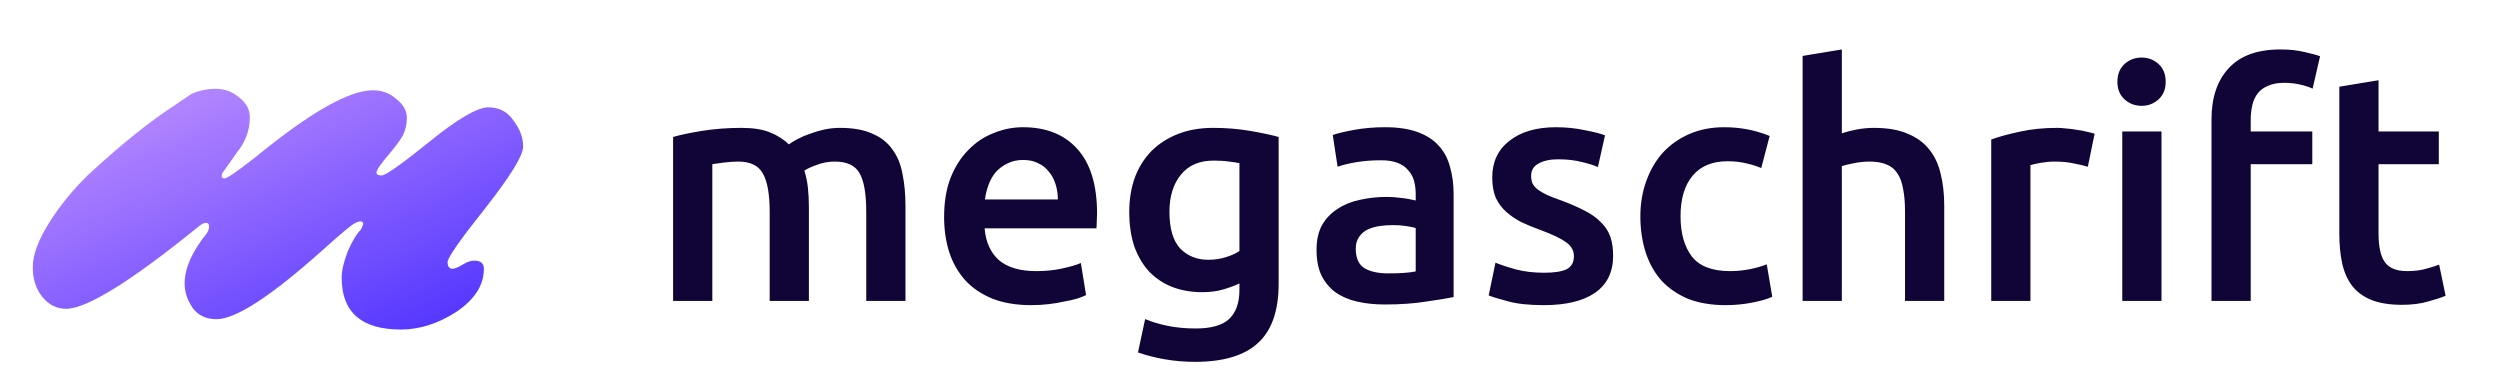 <svg width="216" height="32" viewBox="0 0 216 32" fill="none" xmlns="http://www.w3.org/2000/svg">
<g clip-path="url(#clip0_52_2085)">
<path d="M66.5 18.3C66.5 16.769 66.304 15.668 65.912 14.996C65.539 14.305 64.829 13.96 63.784 13.96C63.411 13.96 63 13.988 62.552 14.044C62.104 14.1 61.768 14.147 61.544 14.184V26H58.156V11.832C58.809 11.645 59.659 11.468 60.704 11.3C61.768 11.132 62.888 11.048 64.064 11.048C65.072 11.048 65.893 11.179 66.528 11.44C67.181 11.701 67.723 12.047 68.152 12.476C68.357 12.327 68.619 12.168 68.936 12C69.253 11.832 69.608 11.683 70 11.552C70.392 11.403 70.803 11.281 71.232 11.188C71.68 11.095 72.128 11.048 72.576 11.048C73.715 11.048 74.648 11.216 75.376 11.552C76.123 11.869 76.701 12.327 77.112 12.924C77.541 13.503 77.831 14.212 77.98 15.052C78.148 15.873 78.232 16.779 78.232 17.768V26H74.844V18.3C74.844 16.769 74.657 15.668 74.284 14.996C73.911 14.305 73.192 13.96 72.128 13.96C71.587 13.96 71.073 14.053 70.588 14.24C70.103 14.408 69.739 14.576 69.496 14.744C69.645 15.211 69.748 15.705 69.804 16.228C69.86 16.751 69.888 17.311 69.888 17.908V26H66.5V18.3ZM81.571 18.748C81.571 17.46 81.757 16.331 82.131 15.36C82.523 14.389 83.036 13.587 83.671 12.952C84.305 12.299 85.033 11.813 85.855 11.496C86.676 11.16 87.516 10.992 88.375 10.992C90.391 10.992 91.959 11.617 93.079 12.868C94.217 14.119 94.787 15.985 94.787 18.468C94.787 18.655 94.777 18.869 94.759 19.112C94.759 19.336 94.749 19.541 94.731 19.728H85.071C85.164 20.904 85.575 21.819 86.303 22.472C87.049 23.107 88.123 23.424 89.523 23.424C90.344 23.424 91.091 23.349 91.763 23.2C92.453 23.051 92.995 22.892 93.387 22.724L93.835 25.496C93.648 25.589 93.387 25.692 93.051 25.804C92.733 25.897 92.36 25.981 91.931 26.056C91.52 26.149 91.072 26.224 90.587 26.28C90.101 26.336 89.607 26.364 89.103 26.364C87.815 26.364 86.695 26.177 85.743 25.804C84.791 25.412 84.007 24.88 83.391 24.208C82.775 23.517 82.317 22.715 82.019 21.8C81.72 20.867 81.571 19.849 81.571 18.748ZM91.399 17.236C91.399 16.769 91.333 16.331 91.203 15.92C91.072 15.491 90.876 15.127 90.615 14.828C90.372 14.511 90.064 14.268 89.691 14.1C89.336 13.913 88.907 13.82 88.403 13.82C87.88 13.82 87.423 13.923 87.031 14.128C86.639 14.315 86.303 14.567 86.023 14.884C85.761 15.201 85.556 15.565 85.407 15.976C85.257 16.387 85.155 16.807 85.099 17.236H91.399ZM101.039 18.3C101.039 19.737 101.347 20.792 101.963 21.464C102.597 22.117 103.409 22.444 104.399 22.444C104.94 22.444 105.444 22.369 105.911 22.22C106.396 22.071 106.788 21.893 107.087 21.688V14.1C106.844 14.044 106.545 13.997 106.191 13.96C105.836 13.904 105.388 13.876 104.847 13.876C103.615 13.876 102.672 14.287 102.019 15.108C101.365 15.911 101.039 16.975 101.039 18.3ZM110.475 24.516C110.475 26.849 109.877 28.557 108.683 29.64C107.507 30.723 105.696 31.264 103.251 31.264C102.355 31.264 101.477 31.189 100.619 31.04C99.779 30.891 99.013 30.695 98.323 30.452L98.939 27.568C99.517 27.811 100.171 28.007 100.899 28.156C101.645 28.305 102.448 28.38 103.307 28.38C104.669 28.38 105.64 28.1 106.219 27.54C106.797 26.98 107.087 26.149 107.087 25.048V24.488C106.751 24.656 106.303 24.824 105.743 24.992C105.201 25.16 104.576 25.244 103.867 25.244C102.933 25.244 102.075 25.095 101.291 24.796C100.525 24.497 99.863 24.059 99.303 23.48C98.761 22.901 98.332 22.183 98.015 21.324C97.716 20.447 97.567 19.439 97.567 18.3C97.567 17.236 97.725 16.256 98.043 15.36C98.379 14.464 98.855 13.699 99.471 13.064C100.105 12.429 100.871 11.935 101.767 11.58C102.663 11.225 103.68 11.048 104.819 11.048C105.92 11.048 106.965 11.132 107.955 11.3C108.944 11.468 109.784 11.645 110.475 11.832V24.516ZM119.937 23.62C120.982 23.62 121.776 23.564 122.317 23.452V19.7C122.13 19.644 121.86 19.588 121.505 19.532C121.15 19.476 120.758 19.448 120.329 19.448C119.956 19.448 119.573 19.476 119.181 19.532C118.808 19.588 118.462 19.691 118.145 19.84C117.846 19.989 117.604 20.204 117.417 20.484C117.23 20.745 117.137 21.081 117.137 21.492C117.137 22.295 117.389 22.855 117.893 23.172C118.397 23.471 119.078 23.62 119.937 23.62ZM119.657 10.992C120.777 10.992 121.72 11.132 122.485 11.412C123.25 11.692 123.857 12.084 124.305 12.588C124.772 13.092 125.098 13.708 125.285 14.436C125.49 15.145 125.593 15.929 125.593 16.788V25.664C125.07 25.776 124.277 25.907 123.213 26.056C122.168 26.224 120.982 26.308 119.657 26.308C118.78 26.308 117.977 26.224 117.249 26.056C116.521 25.888 115.896 25.617 115.373 25.244C114.869 24.871 114.468 24.385 114.169 23.788C113.889 23.191 113.749 22.453 113.749 21.576C113.749 20.736 113.908 20.027 114.225 19.448C114.561 18.869 115.009 18.403 115.569 18.048C116.129 17.675 116.773 17.413 117.501 17.264C118.248 17.096 119.022 17.012 119.825 17.012C120.198 17.012 120.59 17.04 121.001 17.096C121.412 17.133 121.85 17.208 122.317 17.32V16.76C122.317 16.368 122.27 15.995 122.177 15.64C122.084 15.285 121.916 14.977 121.673 14.716C121.449 14.436 121.141 14.221 120.749 14.072C120.376 13.923 119.9 13.848 119.321 13.848C118.537 13.848 117.818 13.904 117.165 14.016C116.512 14.128 115.98 14.259 115.569 14.408L115.149 11.664C115.578 11.515 116.204 11.365 117.025 11.216C117.846 11.067 118.724 10.992 119.657 10.992ZM133.41 23.564C134.306 23.564 134.959 23.461 135.37 23.256C135.781 23.032 135.986 22.659 135.986 22.136C135.986 21.651 135.762 21.249 135.314 20.932C134.885 20.615 134.166 20.269 133.158 19.896C132.542 19.672 131.973 19.439 131.45 19.196C130.946 18.935 130.507 18.636 130.134 18.3C129.761 17.964 129.462 17.563 129.238 17.096C129.033 16.611 128.93 16.023 128.93 15.332C128.93 13.988 129.425 12.933 130.414 12.168C131.403 11.384 132.747 10.992 134.446 10.992C135.305 10.992 136.126 11.076 136.91 11.244C137.694 11.393 138.282 11.543 138.674 11.692L138.058 14.436C137.685 14.268 137.209 14.119 136.63 13.988C136.051 13.839 135.379 13.764 134.614 13.764C133.923 13.764 133.363 13.885 132.934 14.128C132.505 14.352 132.29 14.707 132.29 15.192C132.29 15.435 132.327 15.649 132.402 15.836C132.495 16.023 132.645 16.2 132.85 16.368C133.055 16.517 133.326 16.676 133.662 16.844C133.998 16.993 134.409 17.152 134.894 17.32C135.697 17.619 136.378 17.917 136.938 18.216C137.498 18.496 137.955 18.823 138.31 19.196C138.683 19.551 138.954 19.961 139.122 20.428C139.29 20.895 139.374 21.455 139.374 22.108C139.374 23.508 138.851 24.572 137.806 25.3C136.779 26.009 135.305 26.364 133.382 26.364C132.094 26.364 131.058 26.252 130.274 26.028C129.49 25.823 128.939 25.655 128.622 25.524L129.21 22.696C129.714 22.901 130.311 23.097 131.002 23.284C131.711 23.471 132.514 23.564 133.41 23.564ZM141.727 18.692C141.727 17.609 141.895 16.601 142.231 15.668C142.567 14.716 143.043 13.895 143.659 13.204C144.293 12.513 145.059 11.972 145.955 11.58C146.851 11.188 147.859 10.992 148.979 10.992C150.36 10.992 151.667 11.244 152.899 11.748L152.171 14.52C151.779 14.352 151.331 14.212 150.827 14.1C150.341 13.988 149.819 13.932 149.259 13.932C147.933 13.932 146.925 14.352 146.235 15.192C145.544 16.013 145.199 17.18 145.199 18.692C145.199 20.148 145.525 21.305 146.179 22.164C146.832 23.004 147.933 23.424 149.483 23.424C150.061 23.424 150.631 23.368 151.191 23.256C151.751 23.144 152.236 23.004 152.647 22.836L153.123 25.636C152.749 25.823 152.18 25.991 151.415 26.14C150.668 26.289 149.893 26.364 149.091 26.364C147.84 26.364 146.748 26.177 145.815 25.804C144.9 25.412 144.135 24.88 143.519 24.208C142.921 23.517 142.473 22.705 142.175 21.772C141.876 20.82 141.727 19.793 141.727 18.692ZM155.746 26V4.832L159.134 4.272V11.524C159.507 11.393 159.937 11.281 160.422 11.188C160.926 11.095 161.421 11.048 161.906 11.048C163.082 11.048 164.053 11.216 164.818 11.552C165.602 11.869 166.227 12.327 166.694 12.924C167.161 13.503 167.487 14.203 167.674 15.024C167.879 15.845 167.982 16.76 167.982 17.768V26H164.594V18.3C164.594 17.516 164.538 16.853 164.426 16.312C164.333 15.752 164.165 15.304 163.922 14.968C163.698 14.613 163.39 14.361 162.998 14.212C162.606 14.044 162.121 13.96 161.542 13.96C161.094 13.96 160.637 14.007 160.17 14.1C159.703 14.193 159.358 14.277 159.134 14.352V26H155.746ZM180.387 14.408C180.107 14.315 179.715 14.221 179.211 14.128C178.725 14.016 178.156 13.96 177.503 13.96C177.129 13.96 176.728 13.997 176.299 14.072C175.888 14.147 175.599 14.212 175.431 14.268V26H172.043V12.056C172.696 11.813 173.508 11.589 174.479 11.384C175.468 11.16 176.56 11.048 177.755 11.048C177.979 11.048 178.24 11.067 178.539 11.104C178.837 11.123 179.136 11.16 179.435 11.216C179.733 11.253 180.023 11.309 180.303 11.384C180.583 11.44 180.807 11.496 180.975 11.552L180.387 14.408ZM186.752 26H183.364V11.356H186.752V26ZM187.116 7.072C187.116 7.707 186.91 8.211 186.5 8.584C186.089 8.957 185.604 9.144 185.044 9.144C184.465 9.144 183.97 8.957 183.56 8.584C183.149 8.211 182.944 7.707 182.944 7.072C182.944 6.419 183.149 5.905 183.56 5.532C183.97 5.159 184.465 4.972 185.044 4.972C185.604 4.972 186.089 5.159 186.5 5.532C186.91 5.905 187.116 6.419 187.116 7.072ZM197.038 4.272C197.822 4.272 198.513 4.347 199.11 4.496C199.707 4.627 200.155 4.748 200.454 4.86L199.81 7.66C199.493 7.511 199.119 7.389 198.69 7.296C198.279 7.203 197.831 7.156 197.346 7.156C196.805 7.156 196.347 7.24 195.974 7.408C195.601 7.557 195.302 7.772 195.078 8.052C194.854 8.332 194.695 8.677 194.602 9.088C194.509 9.48 194.462 9.909 194.462 10.376V11.356H199.782V14.184H194.462V26H191.074V10.32C191.074 8.435 191.569 6.96 192.558 5.896C193.547 4.813 195.041 4.272 197.038 4.272ZM202.117 7.492L205.505 6.932V11.356H210.713V14.184H205.505V20.148C205.505 21.324 205.692 22.164 206.065 22.668C206.438 23.172 207.073 23.424 207.969 23.424C208.585 23.424 209.126 23.359 209.593 23.228C210.078 23.097 210.461 22.976 210.741 22.864L211.301 25.552C210.909 25.72 210.396 25.888 209.761 26.056C209.126 26.243 208.38 26.336 207.521 26.336C206.476 26.336 205.598 26.196 204.889 25.916C204.198 25.636 203.648 25.235 203.237 24.712C202.826 24.171 202.537 23.527 202.369 22.78C202.201 22.015 202.117 21.147 202.117 20.176V7.492Z" fill="#110437"/>
<path d="M5.712 26.68C4.901 26.68 4.219 26.339 3.664 25.656C3.109 24.973 2.832 24.12 2.832 23.096C2.832 22.029 3.301 20.749 4.24 19.256C5.179 17.763 6.309 16.376 7.632 15.096C10.448 12.493 12.944 10.488 15.12 9.08L16.528 8.12C17.211 7.821 17.915 7.672 18.64 7.672C19.408 7.672 20.091 7.928 20.688 8.44C21.285 8.909 21.584 9.464 21.584 10.104C21.584 10.744 21.477 11.32 21.264 11.832C21.051 12.344 20.816 12.749 20.56 13.048C19.877 14.029 19.472 14.605 19.344 14.776C19.216 14.904 19.152 15.053 19.152 15.224C19.152 15.352 19.237 15.416 19.408 15.416C19.621 15.416 20.517 14.797 22.096 13.56C26.789 9.72 30.16 7.8 32.208 7.8C33.019 7.8 33.701 8.056 34.256 8.568C34.853 9.037 35.152 9.571 35.152 10.168C35.152 10.765 35.024 11.299 34.768 11.768C34.512 12.195 34.149 12.685 33.68 13.24C32.912 14.136 32.528 14.691 32.528 14.904C32.528 15.075 32.677 15.16 32.976 15.16C33.317 15.16 34.704 14.179 37.136 12.216C39.568 10.253 41.253 9.272 42.192 9.272C43.131 9.272 43.856 9.656 44.368 10.424C44.923 11.149 45.2 11.896 45.2 12.664C45.2 13.432 44.112 15.203 41.936 17.976C39.76 20.707 38.672 22.264 38.672 22.648C38.672 23.032 38.821 23.224 39.12 23.224C39.376 23.181 39.675 23.053 40.016 22.84C40.357 22.627 40.677 22.52 40.976 22.52C41.531 22.52 41.808 22.755 41.808 23.224C41.808 24.632 41.019 25.869 39.44 26.936C37.861 27.96 36.261 28.472 34.64 28.472C31.227 28.472 29.52 26.979 29.52 23.992C29.52 23.395 29.691 22.648 30.032 21.752C30.416 20.856 30.8 20.216 31.184 19.832C31.312 19.576 31.376 19.405 31.376 19.32C31.376 19.192 31.291 19.128 31.12 19.128C30.992 19.128 30.821 19.192 30.608 19.32C30.395 19.405 29.477 20.173 27.856 21.624C23.419 25.592 20.368 27.576 18.704 27.576C17.808 27.576 17.125 27.256 16.656 26.616C16.187 25.933 15.952 25.229 15.952 24.504C15.952 23.181 16.592 21.731 17.872 20.152C18 19.939 18.064 19.747 18.064 19.576C18.064 19.363 17.979 19.256 17.808 19.256C17.637 19.256 17.445 19.341 17.232 19.512C11.344 24.291 7.504 26.68 5.712 26.68Z" fill="url(#paint0_linear_52_2085)"/>
</g>
<defs>
<linearGradient id="paint0_linear_52_2085" x1="18" y1="-3.5" x2="39.5" y2="47.5" gradientUnits="userSpaceOnUse">
<stop stop-color="#D6A3FF"/>
<stop offset="1" stop-color="#1400FF"/>
</linearGradient>
<clipPath id="clip0_52_2085">
<rect width="216" height="32" fill="white"/>
</clipPath>
</defs>
</svg>
